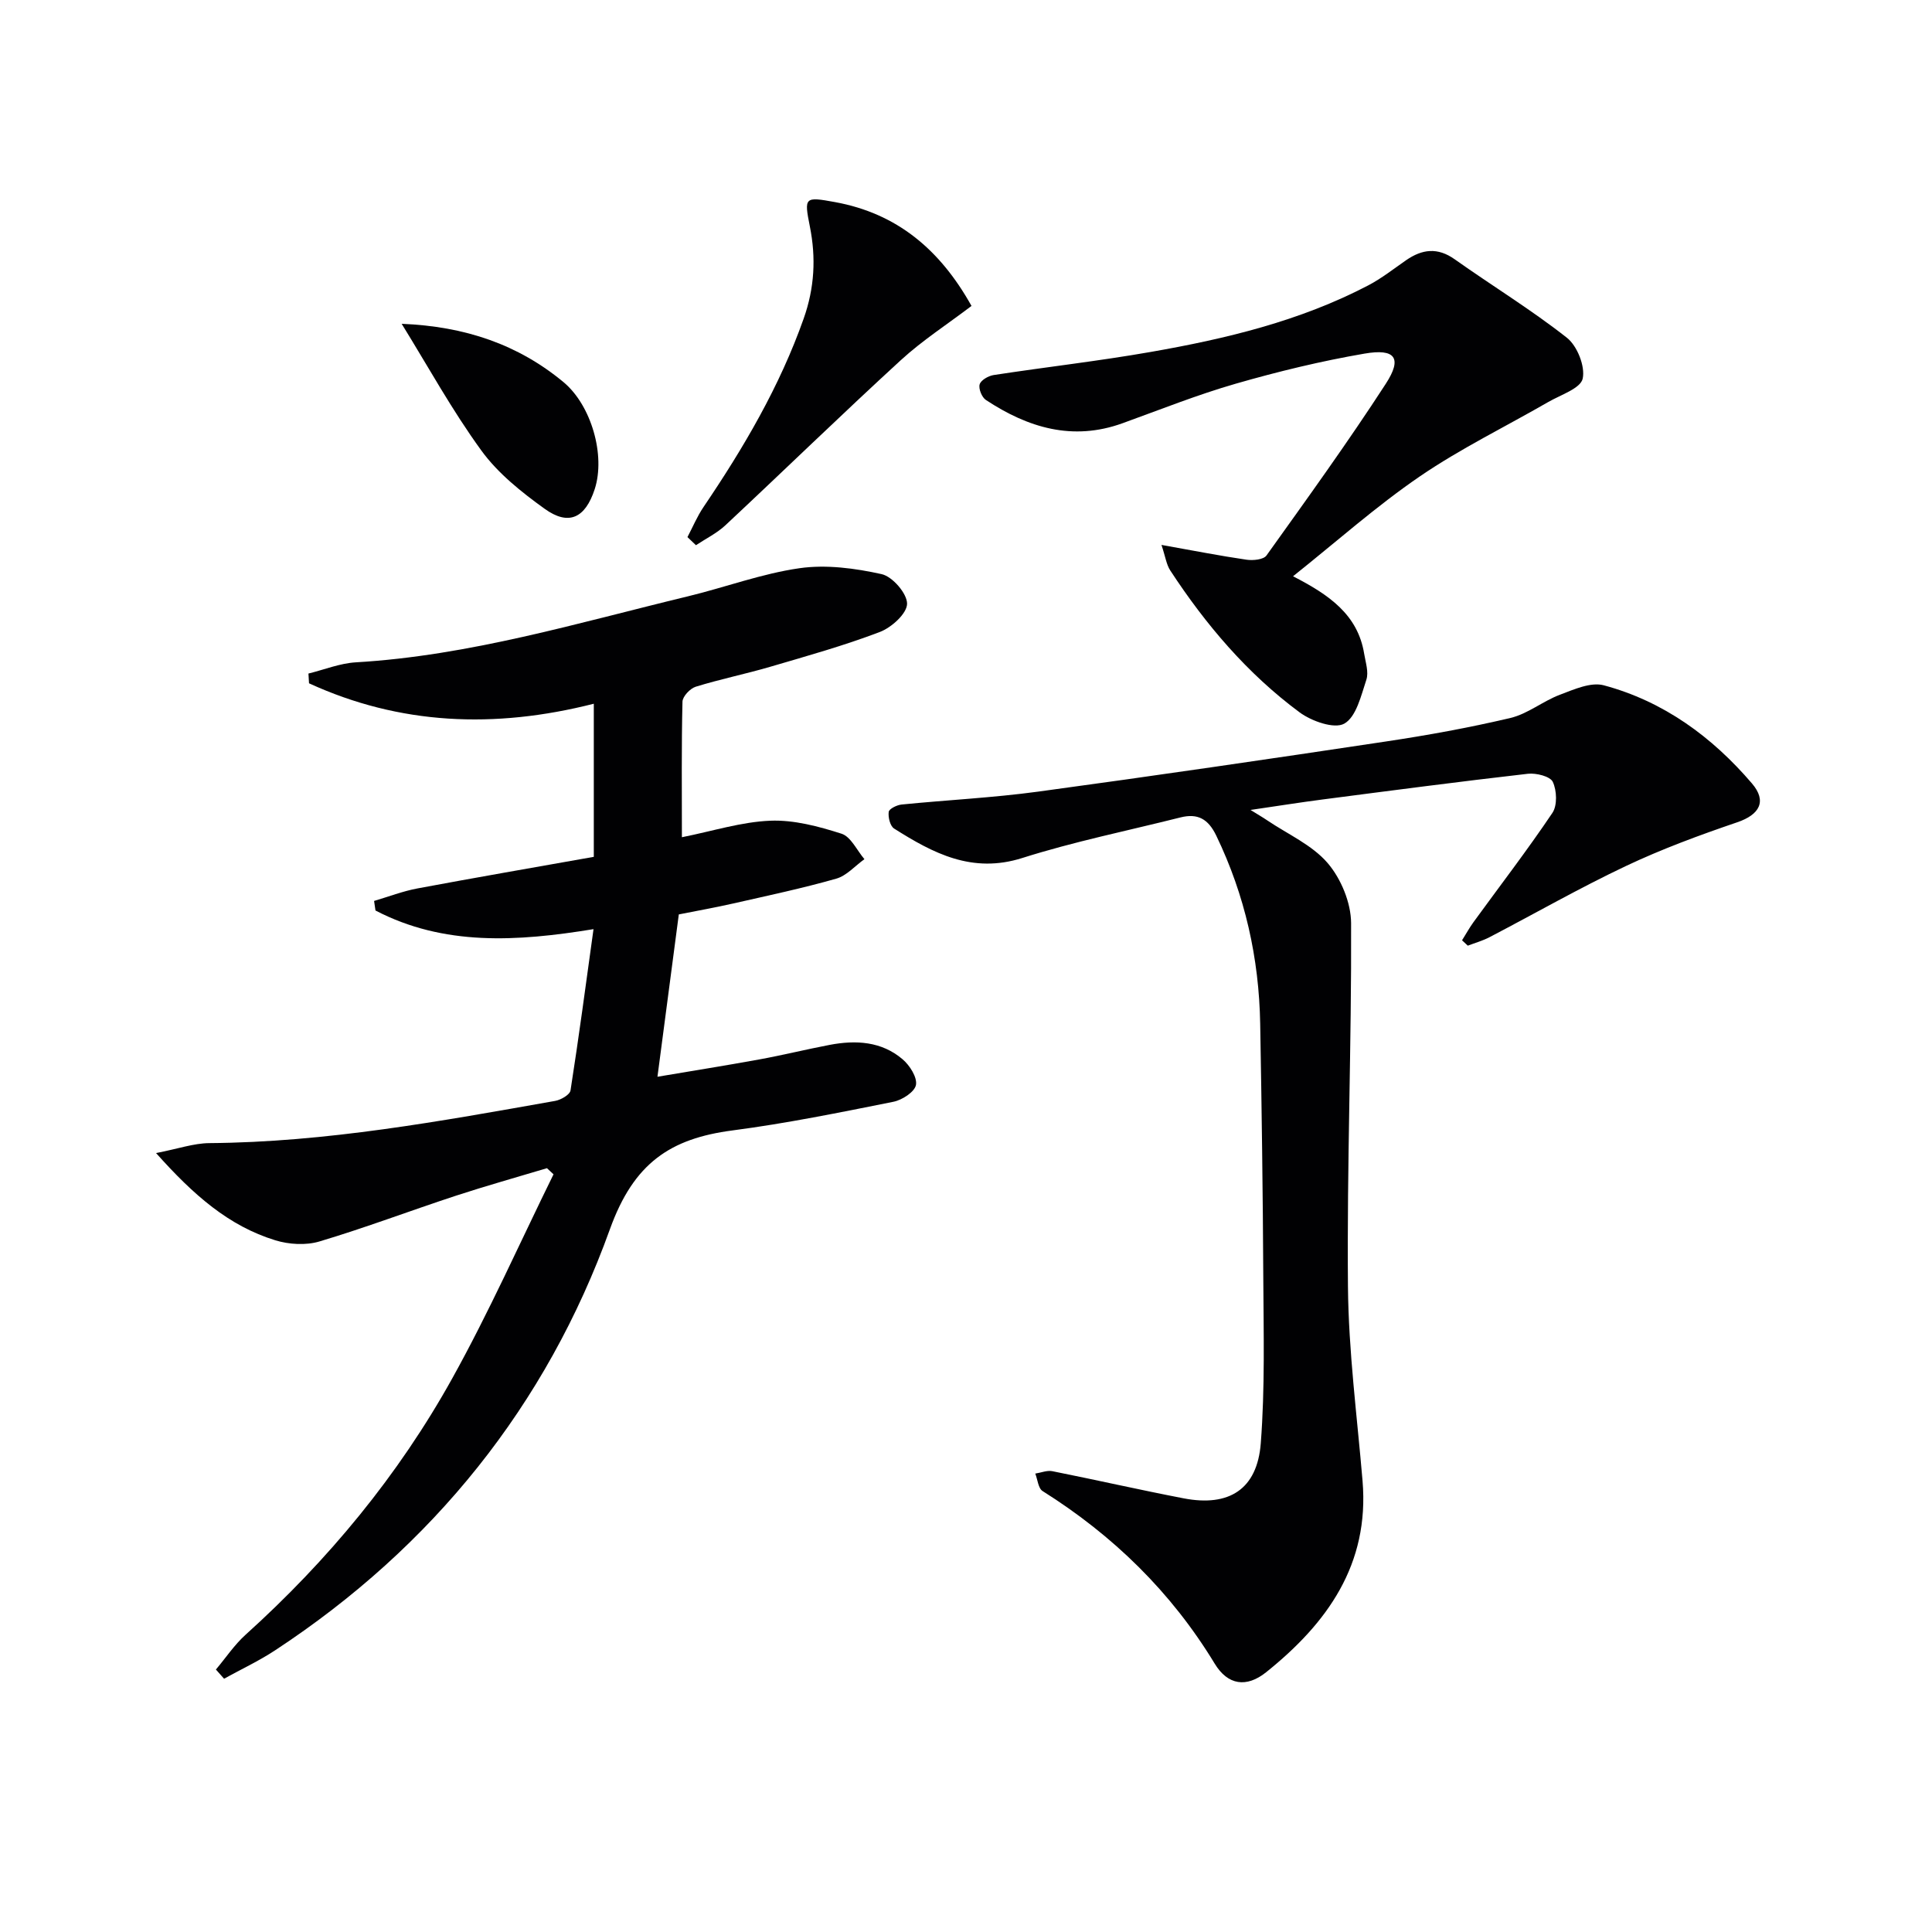 <svg enable-background="new 0 0 400 400" viewBox="0 0 400 400" xmlns="http://www.w3.org/2000/svg"><g fill="#010103"><path d="m44.7 345.66c2.04-2.42 3.83-5.12 6.16-7.22 17.08-15.41 31.6-32.96 42.75-53.02 7.64-13.74 14.04-28.17 20.99-42.29-.45-.42-.9-.85-1.36-1.27-6.28 1.89-12.59 3.65-18.82 5.69-9.45 3.1-18.76 6.64-28.28 9.48-2.8.84-6.3.63-9.14-.24-9.63-2.96-16.92-9.35-24.69-18.06 4.55-.88 7.78-2.03 11.01-2.06 24.22-.18 47.91-4.54 71.62-8.74 1.19-.21 3.04-1.28 3.18-2.17 1.71-10.93 3.17-21.9 4.76-33.39-15.86 2.59-30.98 3.52-45.14-3.86-.1-.66-.19-1.32-.29-1.98 2.99-.88 5.93-2.02 8.98-2.59 12.02-2.25 24.07-4.33 36.51-6.54 0-11 0-20.89 0-31.7-20.58 5.23-40.19 4.38-58.96-4.23-.04-.67-.08-1.35-.12-2.02 3.26-.8 6.49-2.12 9.79-2.32 23.56-1.38 46.03-8.18 68.75-13.66 7.74-1.87 15.31-4.71 23.14-5.83 5.53-.79 11.49.01 17 1.23 2.24.5 5.29 4.03 5.26 6.14-.03 2.03-3.22 4.91-5.63 5.83-7.42 2.83-15.11 4.98-22.74 7.22-5.1 1.49-10.32 2.55-15.39 4.12-1.16.36-2.72 2.01-2.74 3.1-.22 9.14-.12 18.29-.12 28.06 6.42-1.28 12.32-3.18 18.29-3.42 4.9-.2 10.01 1.17 14.76 2.69 1.94.62 3.18 3.45 4.74 5.27-1.94 1.39-3.69 3.43-5.84 4.04-7.02 2-14.18 3.51-21.3 5.13-3.71.84-7.46 1.51-11.29 2.27-1.45 11.02-2.89 22.01-4.42 33.61 6.85-1.16 13.97-2.29 21.05-3.58 4.89-.89 9.73-2.09 14.61-3.02 5.41-1.03 10.74-.74 15.1 2.99 1.47 1.25 3.05 3.73 2.76 5.31-.27 1.44-2.86 3.12-4.67 3.48-11.05 2.21-22.12 4.47-33.29 5.93-12.89 1.68-20.47 6.74-25.41 20.47-13.12 36.45-36.66 65.72-69.31 87.17-3.36 2.21-7.04 3.93-10.57 5.88-.56-.62-1.12-1.26-1.69-1.9z"/><path d="m302.7 194.68c.79-1.25 1.5-2.56 2.37-3.76 5.47-7.52 11.15-14.91 16.34-22.62 1.04-1.55.92-4.63.08-6.42-.54-1.15-3.44-1.87-5.15-1.68-14.18 1.62-28.33 3.48-42.48 5.32-4.73.61-9.45 1.37-14.95 2.17 1.47.92 2.49 1.5 3.46 2.16 4.25 2.87 9.28 5.08 12.5 8.83 2.77 3.23 4.84 8.22 4.86 12.44.11 25.08-.88 50.16-.65 75.24.12 13.42 1.89 26.83 3.02 40.23 1.46 17.32-7.33 29.5-19.95 39.62-4.07 3.26-7.94 2.71-10.66-1.77-9.01-14.84-21.01-26.53-35.63-35.73-.91-.57-1.03-2.38-1.52-3.62 1.18-.18 2.43-.71 3.52-.5 9.09 1.81 18.13 3.88 27.23 5.63 9.38 1.8 15.2-1.88 15.94-11.4.88-11.42.58-22.94.52-34.41-.09-17.47-.33-34.95-.64-52.42-.24-13.62-3.14-26.62-9.09-38.97-1.67-3.47-3.84-4.68-7.42-3.78-10.93 2.75-22.03 5-32.75 8.4-10.37 3.29-18.45-.98-26.54-6.1-.82-.52-1.26-2.34-1.11-3.45.08-.63 1.68-1.42 2.66-1.52 9.42-.94 18.89-1.4 28.26-2.67 24.01-3.26 47.98-6.77 71.93-10.37 8.68-1.3 17.35-2.87 25.89-4.89 3.58-.85 6.7-3.48 10.22-4.8 2.9-1.1 6.4-2.67 9.07-1.96 12.39 3.32 22.43 10.66 30.7 20.33 3.15 3.69 1.56 6.46-3.04 8.03-7.81 2.66-15.6 5.53-23.04 9.05-9.6 4.54-18.84 9.83-28.27 14.75-1.42.74-2.99 1.18-4.49 1.75-.4-.36-.8-.74-1.19-1.11z"/><path d="m267.71 119.31c7.4 3.81 13.41 7.9 14.73 16.06.29 1.78.97 3.79.45 5.36-1.09 3.29-2.09 7.69-4.57 9.09-2.05 1.16-6.78-.5-9.26-2.34-10.8-8-19.43-18.15-26.77-29.37-.8-1.22-1-2.84-1.82-5.29 6.64 1.18 12.1 2.26 17.6 3.06 1.35.2 3.52-.01 4.14-.87 8.4-11.75 16.87-23.47 24.72-35.58 3.43-5.29 1.96-7.32-4.41-6.22-8.98 1.54-17.88 3.7-26.64 6.22-7.96 2.29-15.68 5.38-23.48 8.2-10.35 3.74-19.59.91-28.28-4.82-.84-.55-1.56-2.33-1.29-3.24.26-.87 1.8-1.75 2.89-1.92 10.82-1.66 21.72-2.89 32.5-4.78 15.57-2.72 30.91-6.39 45.05-13.78 2.77-1.45 5.26-3.42 7.84-5.21 3.33-2.3 6.52-2.72 10.08-.19 7.7 5.46 15.8 10.4 23.21 16.23 2.15 1.69 3.83 5.93 3.28 8.47-.44 2.03-4.54 3.35-7.11 4.83-8.89 5.13-18.18 9.65-26.62 15.42-9.02 6.17-17.25 13.51-26.24 20.67z"/><path d="m142.33 111.2c1.1-2.09 2.02-4.31 3.34-6.25 8.31-12.27 15.76-24.94 20.73-39.01 2.24-6.34 2.57-12.58 1.27-19.06-1.21-6.08-1.09-6.19 5.2-5.04 12.83 2.34 21.75 9.82 28.27 21.5-5.01 3.81-10.18 7.14-14.66 11.25-12.25 11.23-24.16 22.82-36.3 34.17-1.77 1.65-4.05 2.76-6.09 4.12-.59-.56-1.18-1.12-1.76-1.68z"/><path d="m83.16 67.04c13.16.53 24.13 4.3 33.5 12.07 5.76 4.78 8.74 15.15 6.47 22.16-1.95 5.99-5.38 7.67-10.38 4.06-4.8-3.45-9.66-7.33-13.09-12.05-6.07-8.34-11.06-17.45-16.5-26.24z"/></g></svg>